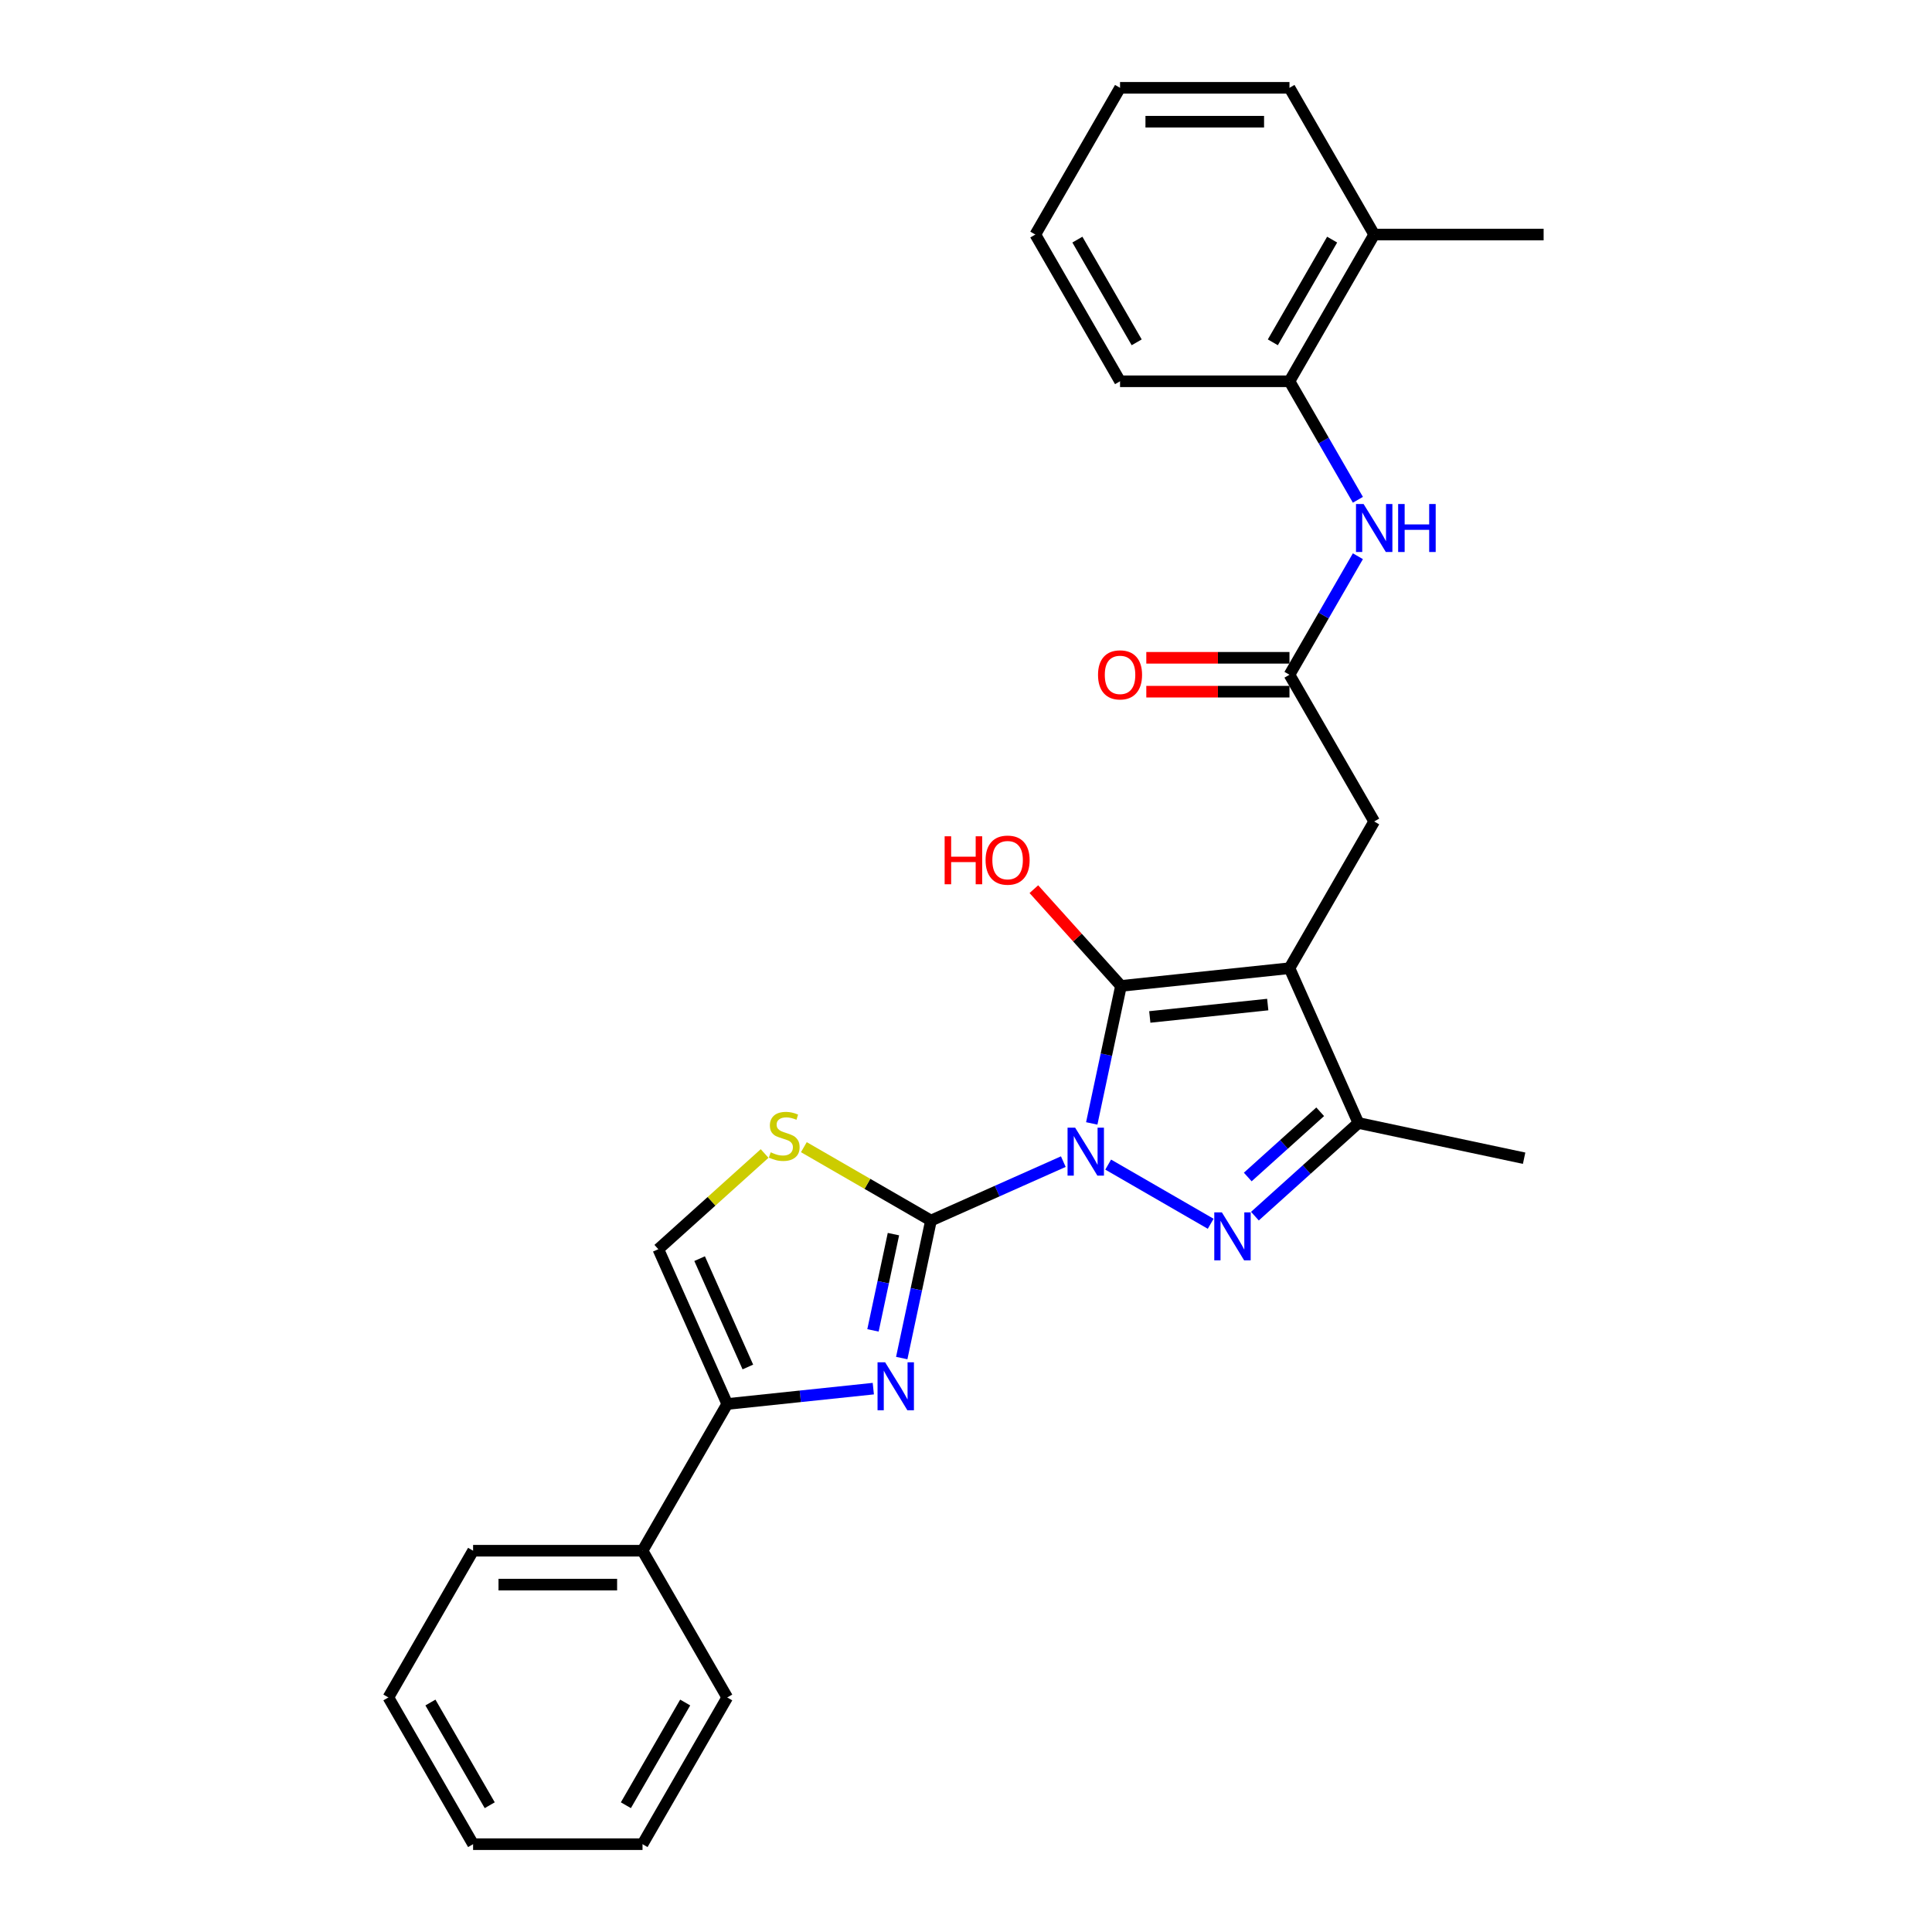 <?xml version='1.0' encoding='iso-8859-1'?>
<svg version='1.1' baseProfile='full'
              xmlns='http://www.w3.org/2000/svg'
                      xmlns:rdkit='http://www.rdkit.org/xml'
                      xmlns:xlink='http://www.w3.org/1999/xlink'
                  xml:space='preserve'
width='1000px' height='1000px' viewBox='0 0 1000 1000'>
<!-- END OF HEADER -->
<rect style='opacity:1.0;fill:#FFFFFF;stroke:none' width='1000' height='1000' x='0' y='0'> </rect>
<path class='bond-0' d='M 550.371,601.256 L 516.119,616.506' style='fill:none;fill-rule:evenodd;stroke:#0000FF;stroke-width:6px;stroke-linecap:butt;stroke-linejoin:miter;stroke-opacity:1' />
<path class='bond-0' d='M 516.119,616.506 L 481.867,631.756' style='fill:none;fill-rule:evenodd;stroke:#000000;stroke-width:6px;stroke-linecap:butt;stroke-linejoin:miter;stroke-opacity:1' />
<path class='bond-1' d='M 565.087,581.476 L 572.651,545.891' style='fill:none;fill-rule:evenodd;stroke:#0000FF;stroke-width:6px;stroke-linecap:butt;stroke-linejoin:miter;stroke-opacity:1' />
<path class='bond-1' d='M 572.651,545.891 L 580.215,510.306' style='fill:none;fill-rule:evenodd;stroke:#000000;stroke-width:6px;stroke-linecap:butt;stroke-linejoin:miter;stroke-opacity:1' />
<path class='bond-3' d='M 573.593,602.79 L 626.653,633.425' style='fill:none;fill-rule:evenodd;stroke:#0000FF;stroke-width:6px;stroke-linecap:butt;stroke-linejoin:miter;stroke-opacity:1' />
<path class='bond-4' d='M 481.867,631.756 L 474.303,667.341' style='fill:none;fill-rule:evenodd;stroke:#000000;stroke-width:6px;stroke-linecap:butt;stroke-linejoin:miter;stroke-opacity:1' />
<path class='bond-4' d='M 474.303,667.341 L 466.739,702.926' style='fill:none;fill-rule:evenodd;stroke:#0000FF;stroke-width:6px;stroke-linecap:butt;stroke-linejoin:miter;stroke-opacity:1' />
<path class='bond-4' d='M 462.442,638.785 L 457.147,663.694' style='fill:none;fill-rule:evenodd;stroke:#000000;stroke-width:6px;stroke-linecap:butt;stroke-linejoin:miter;stroke-opacity:1' />
<path class='bond-4' d='M 457.147,663.694 L 451.852,688.604' style='fill:none;fill-rule:evenodd;stroke:#0000FF;stroke-width:6px;stroke-linecap:butt;stroke-linejoin:miter;stroke-opacity:1' />
<path class='bond-6' d='M 481.867,631.756 L 448.971,612.763' style='fill:none;fill-rule:evenodd;stroke:#000000;stroke-width:6px;stroke-linecap:butt;stroke-linejoin:miter;stroke-opacity:1' />
<path class='bond-6' d='M 448.971,612.763 L 416.075,593.771' style='fill:none;fill-rule:evenodd;stroke:#CCCC00;stroke-width:6px;stroke-linecap:butt;stroke-linejoin:miter;stroke-opacity:1' />
<path class='bond-2' d='M 580.215,510.306 L 667.431,501.14' style='fill:none;fill-rule:evenodd;stroke:#000000;stroke-width:6px;stroke-linecap:butt;stroke-linejoin:miter;stroke-opacity:1' />
<path class='bond-2' d='M 595.131,526.375 L 656.182,519.958' style='fill:none;fill-rule:evenodd;stroke:#000000;stroke-width:6px;stroke-linecap:butt;stroke-linejoin:miter;stroke-opacity:1' />
<path class='bond-14' d='M 580.215,510.306 L 557.671,485.269' style='fill:none;fill-rule:evenodd;stroke:#000000;stroke-width:6px;stroke-linecap:butt;stroke-linejoin:miter;stroke-opacity:1' />
<path class='bond-14' d='M 557.671,485.269 L 535.127,460.232' style='fill:none;fill-rule:evenodd;stroke:#FF0000;stroke-width:6px;stroke-linecap:butt;stroke-linejoin:miter;stroke-opacity:1' />
<path class='bond-10' d='M 667.431,501.14 L 711.279,425.192' style='fill:none;fill-rule:evenodd;stroke:#000000;stroke-width:6px;stroke-linecap:butt;stroke-linejoin:miter;stroke-opacity:1' />
<path class='bond-28' d='M 667.431,501.14 L 703.1,581.254' style='fill:none;fill-rule:evenodd;stroke:#000000;stroke-width:6px;stroke-linecap:butt;stroke-linejoin:miter;stroke-opacity:1' />
<path class='bond-5' d='M 649.54,629.48 L 676.32,605.367' style='fill:none;fill-rule:evenodd;stroke:#0000FF;stroke-width:6px;stroke-linecap:butt;stroke-linejoin:miter;stroke-opacity:1' />
<path class='bond-5' d='M 676.32,605.367 L 703.1,581.254' style='fill:none;fill-rule:evenodd;stroke:#000000;stroke-width:6px;stroke-linecap:butt;stroke-linejoin:miter;stroke-opacity:1' />
<path class='bond-5' d='M 645.838,609.212 L 664.584,592.333' style='fill:none;fill-rule:evenodd;stroke:#0000FF;stroke-width:6px;stroke-linecap:butt;stroke-linejoin:miter;stroke-opacity:1' />
<path class='bond-5' d='M 664.584,592.333 L 683.33,575.454' style='fill:none;fill-rule:evenodd;stroke:#000000;stroke-width:6px;stroke-linecap:butt;stroke-linejoin:miter;stroke-opacity:1' />
<path class='bond-7' d='M 452.023,718.757 L 414.22,722.73' style='fill:none;fill-rule:evenodd;stroke:#0000FF;stroke-width:6px;stroke-linecap:butt;stroke-linejoin:miter;stroke-opacity:1' />
<path class='bond-7' d='M 414.22,722.73 L 376.417,726.703' style='fill:none;fill-rule:evenodd;stroke:#000000;stroke-width:6px;stroke-linecap:butt;stroke-linejoin:miter;stroke-opacity:1' />
<path class='bond-17' d='M 703.1,581.254 L 788.881,599.487' style='fill:none;fill-rule:evenodd;stroke:#000000;stroke-width:6px;stroke-linecap:butt;stroke-linejoin:miter;stroke-opacity:1' />
<path class='bond-8' d='M 395.764,597.051 L 368.256,621.82' style='fill:none;fill-rule:evenodd;stroke:#CCCC00;stroke-width:6px;stroke-linecap:butt;stroke-linejoin:miter;stroke-opacity:1' />
<path class='bond-8' d='M 368.256,621.82 L 340.748,646.588' style='fill:none;fill-rule:evenodd;stroke:#000000;stroke-width:6px;stroke-linecap:butt;stroke-linejoin:miter;stroke-opacity:1' />
<path class='bond-13' d='M 376.417,726.703 L 332.569,802.65' style='fill:none;fill-rule:evenodd;stroke:#000000;stroke-width:6px;stroke-linecap:butt;stroke-linejoin:miter;stroke-opacity:1' />
<path class='bond-29' d='M 376.417,726.703 L 340.748,646.588' style='fill:none;fill-rule:evenodd;stroke:#000000;stroke-width:6px;stroke-linecap:butt;stroke-linejoin:miter;stroke-opacity:1' />
<path class='bond-29' d='M 387.09,707.552 L 362.121,651.471' style='fill:none;fill-rule:evenodd;stroke:#000000;stroke-width:6px;stroke-linecap:butt;stroke-linejoin:miter;stroke-opacity:1' />
<path class='bond-9' d='M 667.431,349.245 L 711.279,425.192' style='fill:none;fill-rule:evenodd;stroke:#000000;stroke-width:6px;stroke-linecap:butt;stroke-linejoin:miter;stroke-opacity:1' />
<path class='bond-11' d='M 667.431,349.245 L 685.137,318.576' style='fill:none;fill-rule:evenodd;stroke:#000000;stroke-width:6px;stroke-linecap:butt;stroke-linejoin:miter;stroke-opacity:1' />
<path class='bond-11' d='M 685.137,318.576 L 702.844,287.907' style='fill:none;fill-rule:evenodd;stroke:#0000FF;stroke-width:6px;stroke-linecap:butt;stroke-linejoin:miter;stroke-opacity:1' />
<path class='bond-15' d='M 667.431,340.475 L 630.379,340.475' style='fill:none;fill-rule:evenodd;stroke:#000000;stroke-width:6px;stroke-linecap:butt;stroke-linejoin:miter;stroke-opacity:1' />
<path class='bond-15' d='M 630.379,340.475 L 593.327,340.475' style='fill:none;fill-rule:evenodd;stroke:#FF0000;stroke-width:6px;stroke-linecap:butt;stroke-linejoin:miter;stroke-opacity:1' />
<path class='bond-15' d='M 667.431,358.014 L 630.379,358.014' style='fill:none;fill-rule:evenodd;stroke:#000000;stroke-width:6px;stroke-linecap:butt;stroke-linejoin:miter;stroke-opacity:1' />
<path class='bond-15' d='M 630.379,358.014 L 593.327,358.014' style='fill:none;fill-rule:evenodd;stroke:#FF0000;stroke-width:6px;stroke-linecap:butt;stroke-linejoin:miter;stroke-opacity:1' />
<path class='bond-12' d='M 702.844,258.687 L 685.137,228.018' style='fill:none;fill-rule:evenodd;stroke:#0000FF;stroke-width:6px;stroke-linecap:butt;stroke-linejoin:miter;stroke-opacity:1' />
<path class='bond-12' d='M 685.137,228.018 L 667.431,197.35' style='fill:none;fill-rule:evenodd;stroke:#000000;stroke-width:6px;stroke-linecap:butt;stroke-linejoin:miter;stroke-opacity:1' />
<path class='bond-16' d='M 667.431,197.35 L 711.279,121.402' style='fill:none;fill-rule:evenodd;stroke:#000000;stroke-width:6px;stroke-linecap:butt;stroke-linejoin:miter;stroke-opacity:1' />
<path class='bond-16' d='M 658.819,177.188 L 689.512,124.025' style='fill:none;fill-rule:evenodd;stroke:#000000;stroke-width:6px;stroke-linecap:butt;stroke-linejoin:miter;stroke-opacity:1' />
<path class='bond-18' d='M 667.431,197.35 L 579.734,197.35' style='fill:none;fill-rule:evenodd;stroke:#000000;stroke-width:6px;stroke-linecap:butt;stroke-linejoin:miter;stroke-opacity:1' />
<path class='bond-19' d='M 332.569,802.65 L 244.872,802.65' style='fill:none;fill-rule:evenodd;stroke:#000000;stroke-width:6px;stroke-linecap:butt;stroke-linejoin:miter;stroke-opacity:1' />
<path class='bond-19' d='M 319.415,820.19 L 258.027,820.19' style='fill:none;fill-rule:evenodd;stroke:#000000;stroke-width:6px;stroke-linecap:butt;stroke-linejoin:miter;stroke-opacity:1' />
<path class='bond-20' d='M 332.569,802.65 L 376.417,878.598' style='fill:none;fill-rule:evenodd;stroke:#000000;stroke-width:6px;stroke-linecap:butt;stroke-linejoin:miter;stroke-opacity:1' />
<path class='bond-21' d='M 711.279,121.402 L 798.976,121.402' style='fill:none;fill-rule:evenodd;stroke:#000000;stroke-width:6px;stroke-linecap:butt;stroke-linejoin:miter;stroke-opacity:1' />
<path class='bond-22' d='M 711.279,121.402 L 667.431,45.455' style='fill:none;fill-rule:evenodd;stroke:#000000;stroke-width:6px;stroke-linecap:butt;stroke-linejoin:miter;stroke-opacity:1' />
<path class='bond-23' d='M 579.734,197.35 L 535.886,121.402' style='fill:none;fill-rule:evenodd;stroke:#000000;stroke-width:6px;stroke-linecap:butt;stroke-linejoin:miter;stroke-opacity:1' />
<path class='bond-23' d='M 588.347,177.188 L 557.653,124.025' style='fill:none;fill-rule:evenodd;stroke:#000000;stroke-width:6px;stroke-linecap:butt;stroke-linejoin:miter;stroke-opacity:1' />
<path class='bond-26' d='M 244.872,802.65 L 201.024,878.598' style='fill:none;fill-rule:evenodd;stroke:#000000;stroke-width:6px;stroke-linecap:butt;stroke-linejoin:miter;stroke-opacity:1' />
<path class='bond-25' d='M 376.417,878.598 L 332.569,954.545' style='fill:none;fill-rule:evenodd;stroke:#000000;stroke-width:6px;stroke-linecap:butt;stroke-linejoin:miter;stroke-opacity:1' />
<path class='bond-25' d='M 354.651,881.22 L 323.957,934.384' style='fill:none;fill-rule:evenodd;stroke:#000000;stroke-width:6px;stroke-linecap:butt;stroke-linejoin:miter;stroke-opacity:1' />
<path class='bond-31' d='M 667.431,45.455 L 579.734,45.455' style='fill:none;fill-rule:evenodd;stroke:#000000;stroke-width:6px;stroke-linecap:butt;stroke-linejoin:miter;stroke-opacity:1' />
<path class='bond-31' d='M 654.276,62.994 L 592.889,62.994' style='fill:none;fill-rule:evenodd;stroke:#000000;stroke-width:6px;stroke-linecap:butt;stroke-linejoin:miter;stroke-opacity:1' />
<path class='bond-24' d='M 535.886,121.402 L 579.734,45.455' style='fill:none;fill-rule:evenodd;stroke:#000000;stroke-width:6px;stroke-linecap:butt;stroke-linejoin:miter;stroke-opacity:1' />
<path class='bond-27' d='M 332.569,954.545 L 244.872,954.545' style='fill:none;fill-rule:evenodd;stroke:#000000;stroke-width:6px;stroke-linecap:butt;stroke-linejoin:miter;stroke-opacity:1' />
<path class='bond-30' d='M 201.024,878.598 L 244.872,954.545' style='fill:none;fill-rule:evenodd;stroke:#000000;stroke-width:6px;stroke-linecap:butt;stroke-linejoin:miter;stroke-opacity:1' />
<path class='bond-30' d='M 222.791,881.22 L 253.485,934.384' style='fill:none;fill-rule:evenodd;stroke:#000000;stroke-width:6px;stroke-linecap:butt;stroke-linejoin:miter;stroke-opacity:1' />
<path  class='atom-0' d='M 556.492 583.669
L 564.63 596.823
Q 565.437 598.121, 566.735 600.471
Q 568.033 602.822, 568.103 602.962
L 568.103 583.669
L 571.4 583.669
L 571.4 608.504
L 567.998 608.504
L 559.263 594.122
Q 558.246 592.438, 557.158 590.509
Q 556.106 588.58, 555.79 587.983
L 555.79 608.504
L 552.563 608.504
L 552.563 583.669
L 556.492 583.669
' fill='#0000FF'/>
<path  class='atom-4' d='M 632.439 627.517
L 640.578 640.671
Q 641.384 641.969, 642.682 644.32
Q 643.98 646.67, 644.05 646.81
L 644.05 627.517
L 647.348 627.517
L 647.348 652.353
L 643.945 652.353
L 635.21 637.97
Q 634.193 636.287, 633.106 634.357
Q 632.053 632.428, 631.738 631.832
L 631.738 652.353
L 628.51 652.353
L 628.51 627.517
L 632.439 627.517
' fill='#0000FF'/>
<path  class='atom-5' d='M 458.144 705.118
L 466.282 718.273
Q 467.089 719.571, 468.387 721.921
Q 469.685 724.271, 469.755 724.412
L 469.755 705.118
L 473.052 705.118
L 473.052 729.954
L 469.65 729.954
L 460.915 715.572
Q 459.898 713.888, 458.81 711.959
Q 457.758 710.029, 457.442 709.433
L 457.442 729.954
L 454.215 729.954
L 454.215 705.118
L 458.144 705.118
' fill='#0000FF'/>
<path  class='atom-7' d='M 398.904 596.432
Q 399.184 596.537, 400.342 597.028
Q 401.499 597.519, 402.762 597.835
Q 404.06 598.116, 405.323 598.116
Q 407.673 598.116, 409.041 596.993
Q 410.409 595.835, 410.409 593.836
Q 410.409 592.468, 409.708 591.626
Q 409.041 590.784, 407.989 590.328
Q 406.937 589.872, 405.183 589.346
Q 402.973 588.679, 401.64 588.048
Q 400.342 587.417, 399.395 586.084
Q 398.483 584.751, 398.483 582.506
Q 398.483 579.384, 400.587 577.454
Q 402.727 575.525, 406.937 575.525
Q 409.813 575.525, 413.075 576.893
L 412.268 579.594
Q 409.287 578.366, 407.042 578.366
Q 404.621 578.366, 403.288 579.384
Q 401.955 580.366, 401.99 582.085
Q 401.99 583.418, 402.657 584.224
Q 403.358 585.031, 404.341 585.487
Q 405.358 585.943, 407.042 586.469
Q 409.287 587.171, 410.62 587.873
Q 411.953 588.574, 412.9 590.012
Q 413.882 591.416, 413.882 593.836
Q 413.882 597.274, 411.567 599.133
Q 409.287 600.957, 405.463 600.957
Q 403.253 600.957, 401.569 600.466
Q 399.921 600.01, 397.956 599.203
L 398.904 596.432
' fill='#CCCC00'/>
<path  class='atom-12' d='M 705.789 260.879
L 713.928 274.034
Q 714.734 275.332, 716.032 277.682
Q 717.33 280.032, 717.4 280.172
L 717.4 260.879
L 720.698 260.879
L 720.698 285.715
L 717.295 285.715
L 708.561 271.333
Q 707.543 269.649, 706.456 267.72
Q 705.404 265.79, 705.088 265.194
L 705.088 285.715
L 701.861 285.715
L 701.861 260.879
L 705.789 260.879
' fill='#0000FF'/>
<path  class='atom-12' d='M 723.68 260.879
L 727.047 260.879
L 727.047 271.438
L 739.746 271.438
L 739.746 260.879
L 743.113 260.879
L 743.113 285.715
L 739.746 285.715
L 739.746 274.244
L 727.047 274.244
L 727.047 285.715
L 723.68 285.715
L 723.68 260.879
' fill='#0000FF'/>
<path  class='atom-15' d='M 488.946 432.857
L 492.314 432.857
L 492.314 443.416
L 505.012 443.416
L 505.012 432.857
L 508.38 432.857
L 508.38 457.693
L 505.012 457.693
L 505.012 446.222
L 492.314 446.222
L 492.314 457.693
L 488.946 457.693
L 488.946 432.857
' fill='#FF0000'/>
<path  class='atom-15' d='M 510.134 445.205
Q 510.134 439.242, 513.08 435.909
Q 516.027 432.577, 521.534 432.577
Q 527.042 432.577, 529.988 435.909
Q 532.935 439.242, 532.935 445.205
Q 532.935 451.239, 529.953 454.676
Q 526.971 458.079, 521.534 458.079
Q 516.062 458.079, 513.08 454.676
Q 510.134 451.274, 510.134 445.205
M 521.534 455.273
Q 525.323 455.273, 527.357 452.747
Q 529.427 450.186, 529.427 445.205
Q 529.427 440.329, 527.357 437.874
Q 525.323 435.383, 521.534 435.383
Q 517.746 435.383, 515.676 437.839
Q 513.642 440.294, 513.642 445.205
Q 513.642 450.221, 515.676 452.747
Q 517.746 455.273, 521.534 455.273
' fill='#FF0000'/>
<path  class='atom-16' d='M 568.334 349.315
Q 568.334 343.351, 571.28 340.019
Q 574.227 336.686, 579.734 336.686
Q 585.242 336.686, 588.188 340.019
Q 591.135 343.351, 591.135 349.315
Q 591.135 355.348, 588.153 358.786
Q 585.172 362.189, 579.734 362.189
Q 574.262 362.189, 571.28 358.786
Q 568.334 355.383, 568.334 349.315
M 579.734 359.382
Q 583.523 359.382, 585.557 356.857
Q 587.627 354.296, 587.627 349.315
Q 587.627 344.439, 585.557 341.983
Q 583.523 339.493, 579.734 339.493
Q 575.946 339.493, 573.876 341.948
Q 571.842 344.404, 571.842 349.315
Q 571.842 354.331, 573.876 356.857
Q 575.946 359.382, 579.734 359.382
' fill='#FF0000'/>
</svg>
